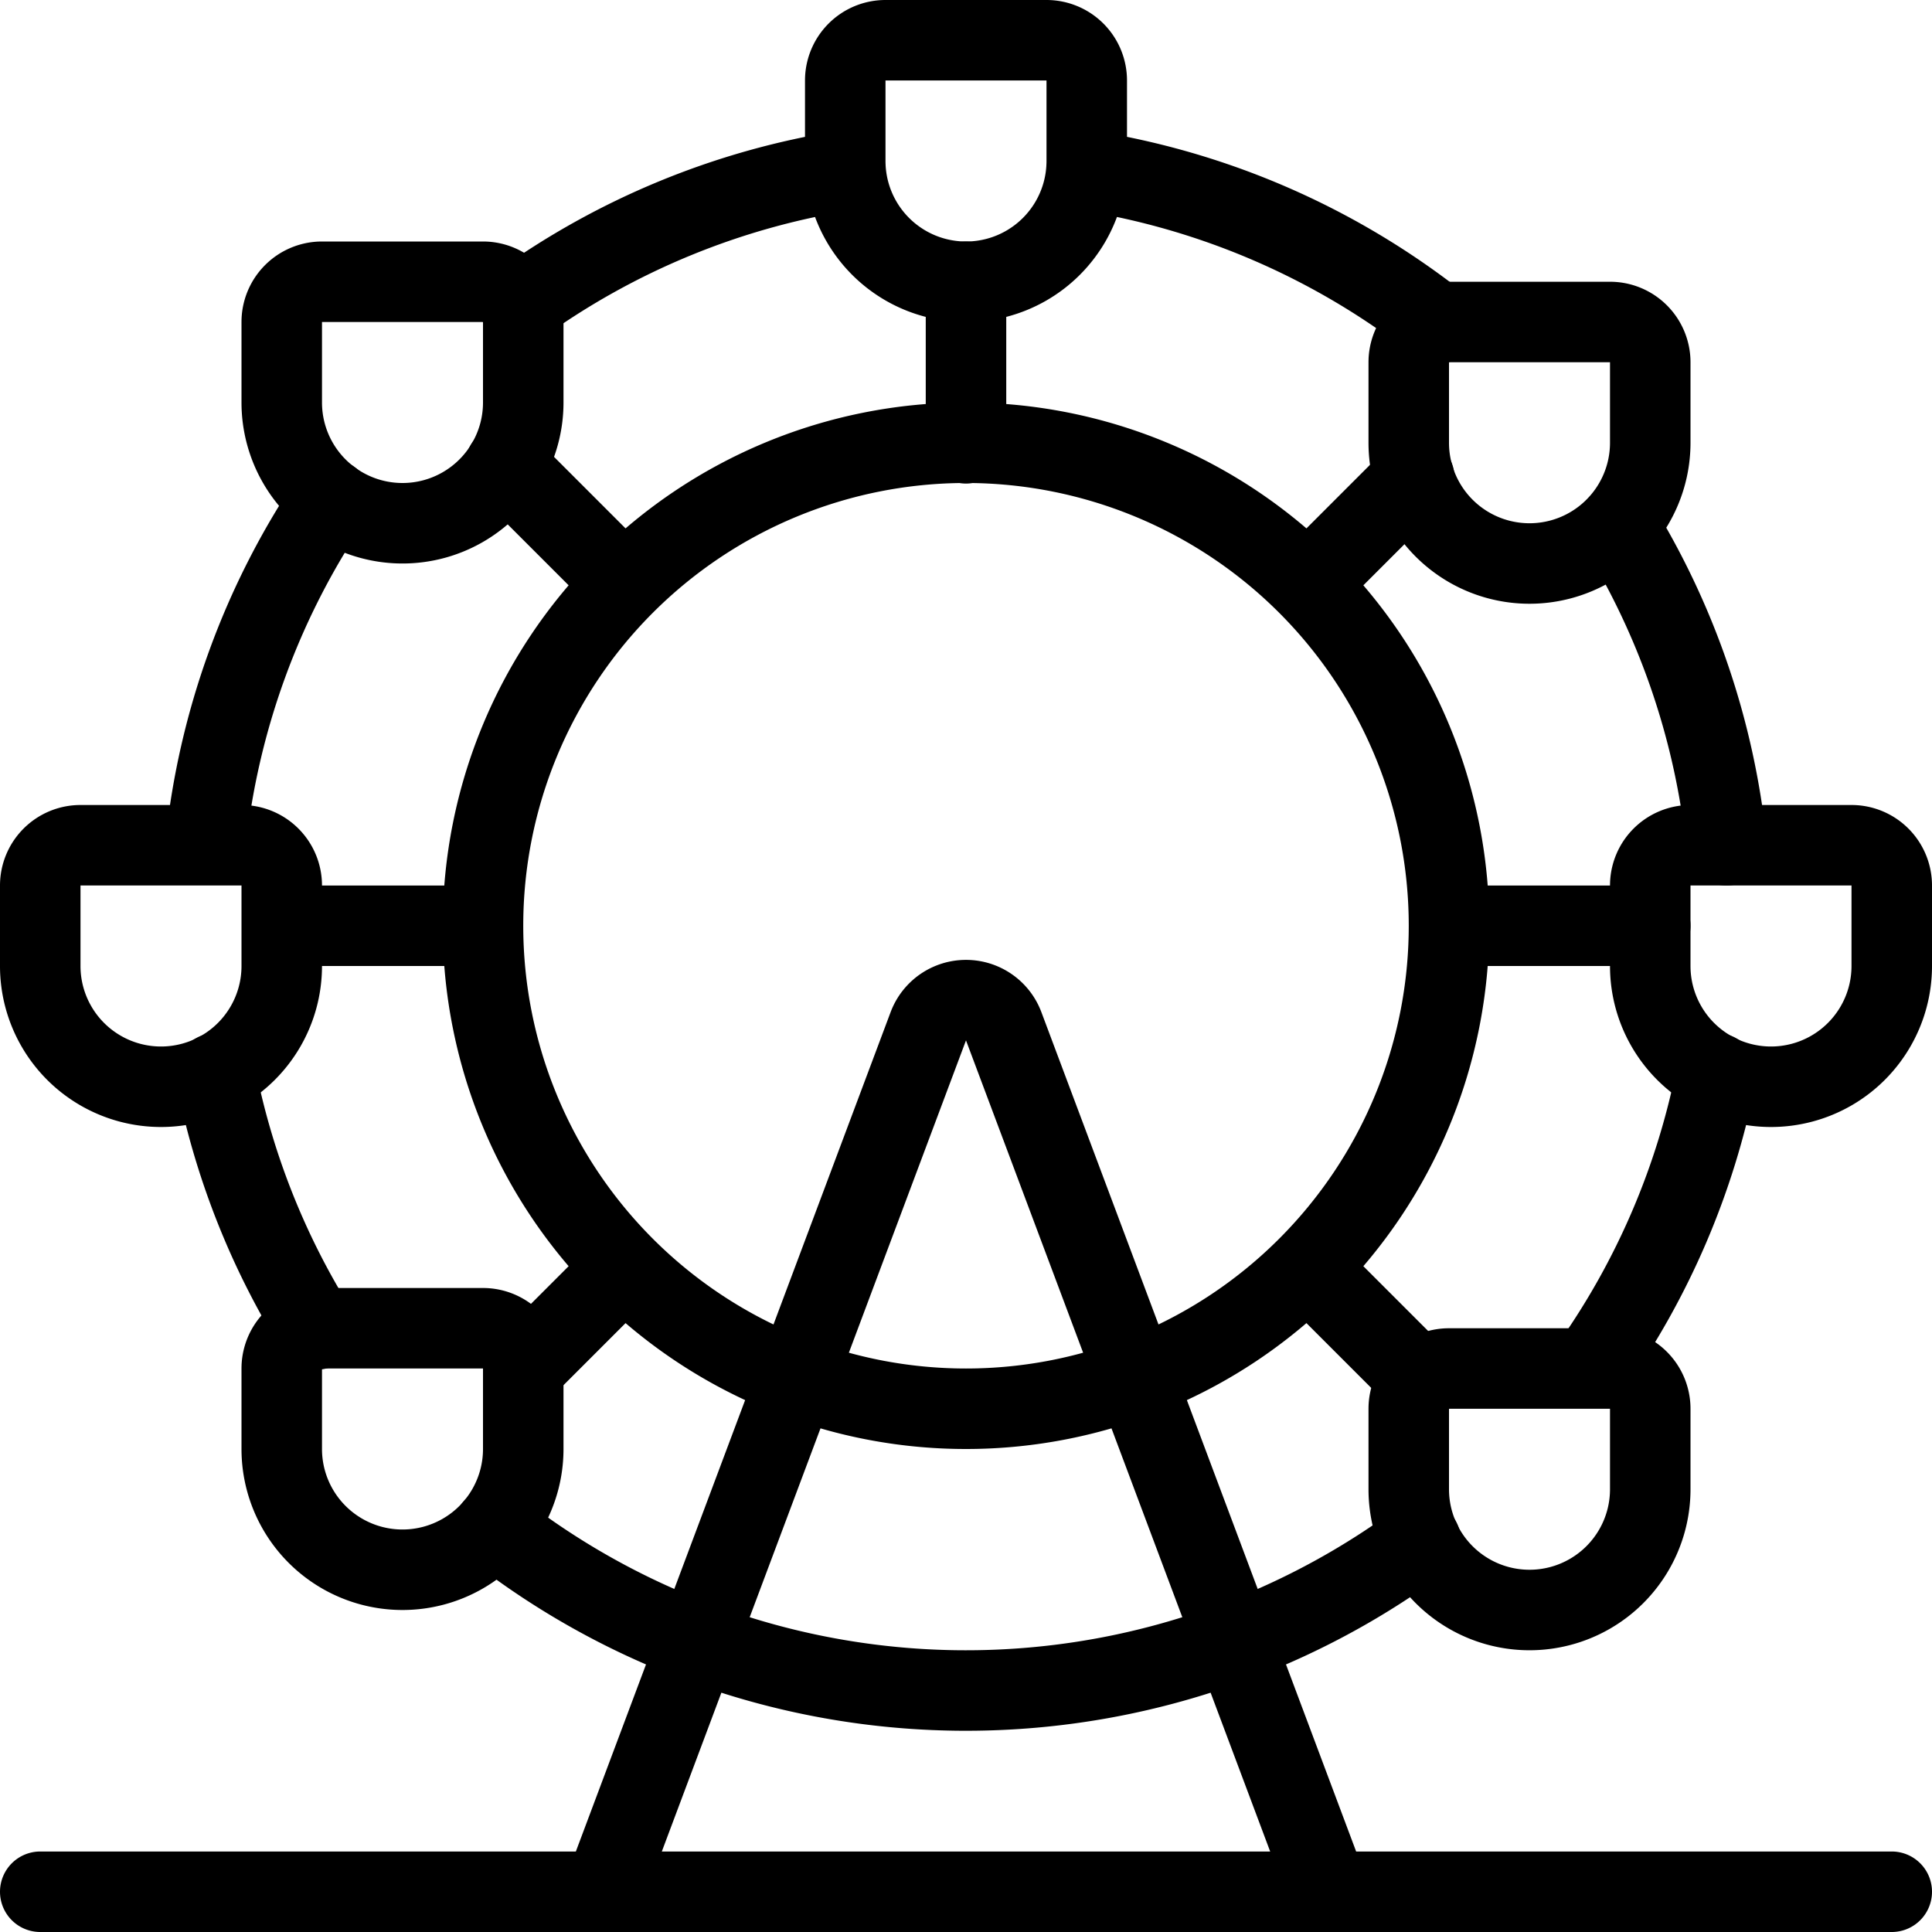 <svg xmlns="http://www.w3.org/2000/svg" viewBox="0 0 24 24" stroke="black"><path d="M.5 23.5h23m-16 0 4.032-10.752a.5.5 0 0 1 .936 0L16.5 23.5M3.93 16.515a9.432 9.432 0 0 1-1.253-3.181" fill="none" stroke-linecap="round" stroke-linejoin="round"/><path d="M17.648 19.139a9.5 9.5 0 0 1-11.51-.163m15.185-5.643a9.451 9.451 0 0 1-1.565 3.652m.342-10.46a9.44 9.44 0 0 1 1.348 3.975M13.5 2.118a9.453 9.453 0 0 1 4.361 1.9m-11.41-.23a9.448 9.448 0 0 1 4.049-1.67M2.552 10.5a9.439 9.439 0 0 1 1.559-4.294M6 11.5a6 6 0 1 0 12 0 6 6 0 1 0-12 0Zm6-5.993V3.5M7.757 7.257 6.279 5.779M6 11.5H3.5m4.257 4.243L6.5 17m9.743-1.257 1.405 1.405M18 11.5h2.5m-4.257-4.243 1.325-1.325M3.5 12a1.5 1.5 0 0 1-3 0v-1a.5.5 0 0 1 .5-.5h2a.5.5 0 0 1 .5.5Z" fill="none" stroke-linecap="round" stroke-linejoin="round"/><path d="M6.5 5a1.5 1.5 0 0 1-3 0V4a.5.5 0 0 1 .5-.5h2a.5.5 0 0 1 .5.5Zm7-3a1.5 1.5 0 0 1-3 0V1a.5.5 0 0 1 .5-.5h2a.5.5 0 0 1 .5.5Zm-7 15a.5.5 0 0 0-.5-.5H4a.5.5 0 0 0-.5.5v1a1.5 1.5 0 0 0 3 0Zm14-5a1.5 1.5 0 0 0 3 0v-1a.5.5 0 0 0-.5-.5h-2a.5.5 0 0 0-.5.5Zm-3-6.5a1.5 1.5 0 0 0 3 0v-1A.5.5 0 0 0 20 4h-2a.5.5 0 0 0-.5.5Zm0 12a.5.5 0 0 1 .5-.5h2a.5.5 0 0 1 .5.5v1a1.5 1.5 0 0 1-3 0Z" fill="none" stroke-linecap="round" stroke-linejoin="round"/></svg>